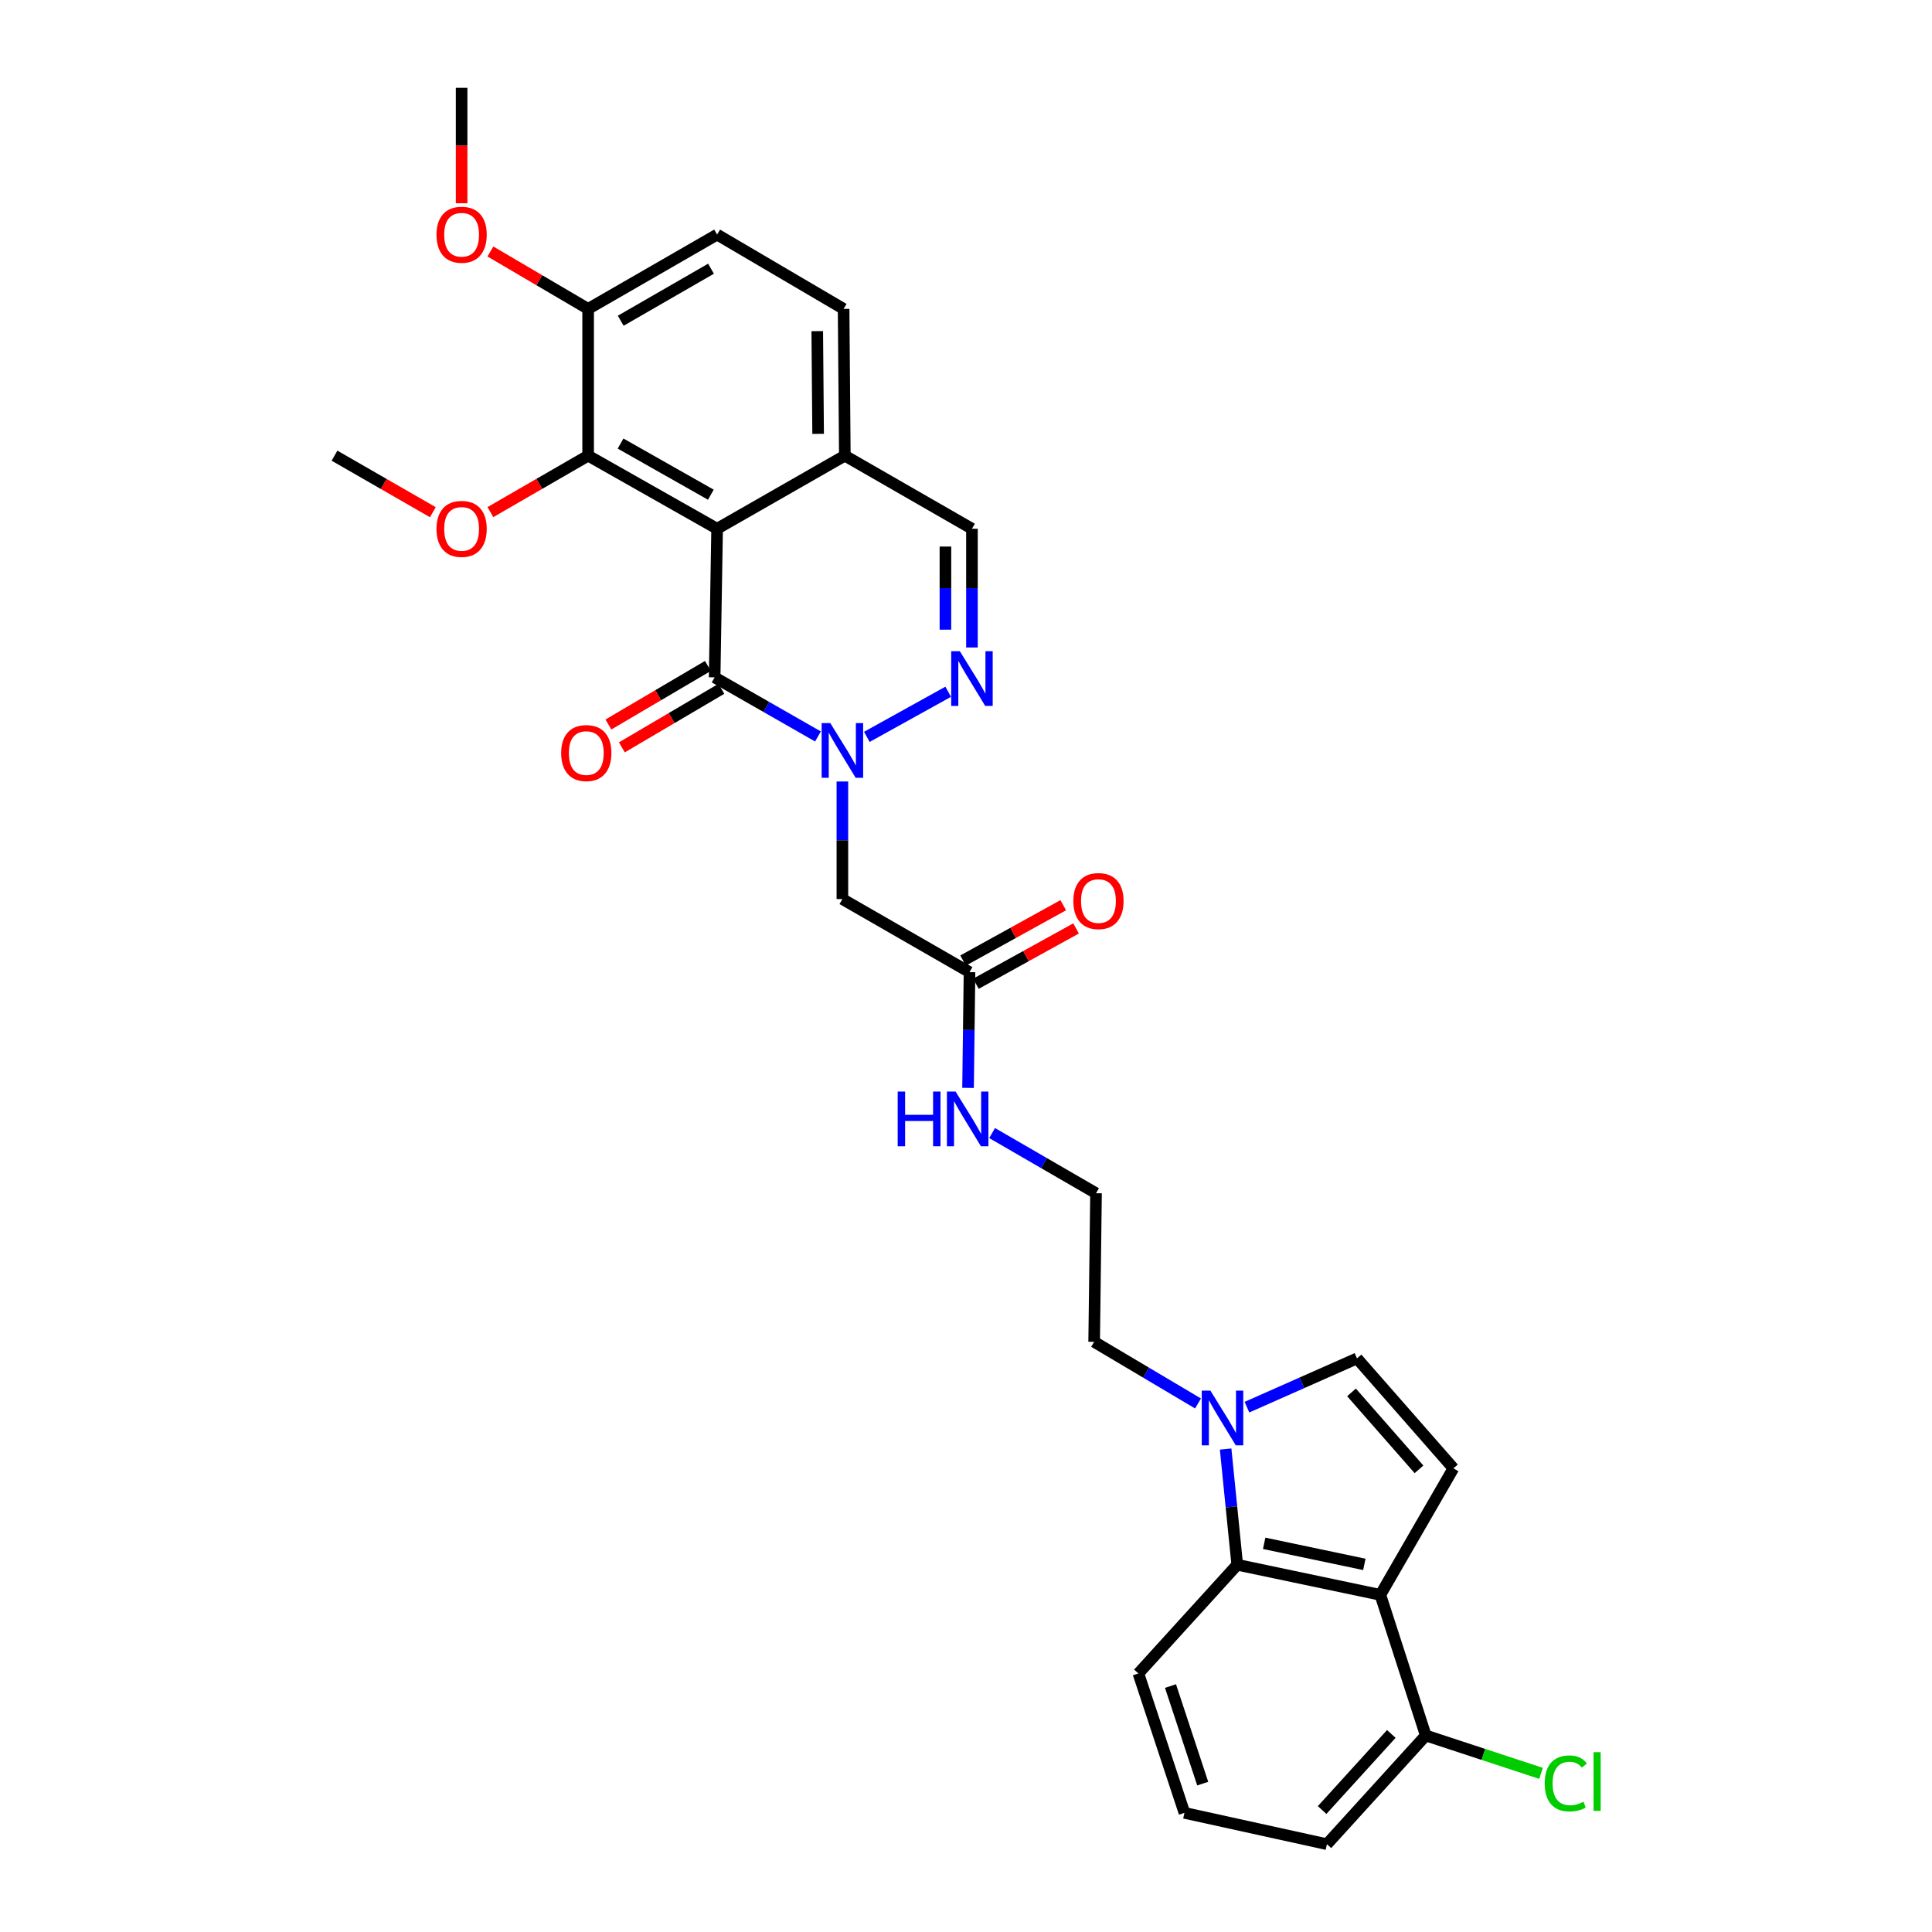 <?xml version='1.0' encoding='iso-8859-1'?>
<svg version='1.1' baseProfile='full'
              xmlns='http://www.w3.org/2000/svg'
                      xmlns:rdkit='http://www.rdkit.org/xml'
                      xmlns:xlink='http://www.w3.org/1999/xlink'
                  xml:space='preserve'
width='1000px' height='1000px' viewBox='0 0 1000 1000'>
<!-- END OF HEADER -->
<rect style='opacity:1.0;fill:#FFFFFF;stroke:none' width='1000' height='1000' x='0' y='0'> </rect>
<path class='bond-1' d='M 423.374,381.191 L 396.634,365.901' style='fill:none;fill-rule:evenodd;stroke:#0000FF;stroke-width:6px;stroke-linecap:butt;stroke-linejoin:miter;stroke-opacity:1' />
<path class='bond-1' d='M 396.634,365.901 L 369.893,350.61' style='fill:none;fill-rule:evenodd;stroke:#000000;stroke-width:6px;stroke-linecap:butt;stroke-linejoin:miter;stroke-opacity:1' />
<path class='bond-2' d='M 448.675,381.403 L 490.786,358.053' style='fill:none;fill-rule:evenodd;stroke:#0000FF;stroke-width:6px;stroke-linecap:butt;stroke-linejoin:miter;stroke-opacity:1' />
<path class='bond-6' d='M 436.018,404.505 L 436.018,434.93' style='fill:none;fill-rule:evenodd;stroke:#0000FF;stroke-width:6px;stroke-linecap:butt;stroke-linejoin:miter;stroke-opacity:1' />
<path class='bond-6' d='M 436.018,434.93 L 436.018,465.355' style='fill:none;fill-rule:evenodd;stroke:#000000;stroke-width:6px;stroke-linecap:butt;stroke-linejoin:miter;stroke-opacity:1' />
<path class='bond-0' d='M 371.175,273.677 L 369.893,350.61' style='fill:none;fill-rule:evenodd;stroke:#000000;stroke-width:6px;stroke-linecap:butt;stroke-linejoin:miter;stroke-opacity:1' />
<path class='bond-8' d='M 371.175,273.677 L 304.417,235.851' style='fill:none;fill-rule:evenodd;stroke:#000000;stroke-width:6px;stroke-linecap:butt;stroke-linejoin:miter;stroke-opacity:1' />
<path class='bond-8' d='M 367.93,256.057 L 321.199,229.579' style='fill:none;fill-rule:evenodd;stroke:#000000;stroke-width:6px;stroke-linecap:butt;stroke-linejoin:miter;stroke-opacity:1' />
<path class='bond-30' d='M 371.175,273.677 L 437.284,235.851' style='fill:none;fill-rule:evenodd;stroke:#000000;stroke-width:6px;stroke-linecap:butt;stroke-linejoin:miter;stroke-opacity:1' />
<path class='bond-13' d='M 366.412,344.694 L 340.66,359.848' style='fill:none;fill-rule:evenodd;stroke:#000000;stroke-width:6px;stroke-linecap:butt;stroke-linejoin:miter;stroke-opacity:1' />
<path class='bond-13' d='M 340.66,359.848 L 314.908,375.002' style='fill:none;fill-rule:evenodd;stroke:#FF0000;stroke-width:6px;stroke-linecap:butt;stroke-linejoin:miter;stroke-opacity:1' />
<path class='bond-13' d='M 373.375,356.527 L 347.623,371.681' style='fill:none;fill-rule:evenodd;stroke:#000000;stroke-width:6px;stroke-linecap:butt;stroke-linejoin:miter;stroke-opacity:1' />
<path class='bond-13' d='M 347.623,371.681 L 321.872,386.835' style='fill:none;fill-rule:evenodd;stroke:#FF0000;stroke-width:6px;stroke-linecap:butt;stroke-linejoin:miter;stroke-opacity:1' />
<path class='bond-11' d='M 503.081,335.137 L 503.081,304.407' style='fill:none;fill-rule:evenodd;stroke:#0000FF;stroke-width:6px;stroke-linecap:butt;stroke-linejoin:miter;stroke-opacity:1' />
<path class='bond-11' d='M 503.081,304.407 L 503.081,273.677' style='fill:none;fill-rule:evenodd;stroke:#000000;stroke-width:6px;stroke-linecap:butt;stroke-linejoin:miter;stroke-opacity:1' />
<path class='bond-11' d='M 489.351,325.918 L 489.351,304.407' style='fill:none;fill-rule:evenodd;stroke:#0000FF;stroke-width:6px;stroke-linecap:butt;stroke-linejoin:miter;stroke-opacity:1' />
<path class='bond-11' d='M 489.351,304.407 L 489.351,282.896' style='fill:none;fill-rule:evenodd;stroke:#000000;stroke-width:6px;stroke-linecap:butt;stroke-linejoin:miter;stroke-opacity:1' />
<path class='bond-3' d='M 714.469,825.499 L 640.396,809.916' style='fill:none;fill-rule:evenodd;stroke:#000000;stroke-width:6px;stroke-linecap:butt;stroke-linejoin:miter;stroke-opacity:1' />
<path class='bond-3' d='M 706.185,809.726 L 654.334,798.817' style='fill:none;fill-rule:evenodd;stroke:#000000;stroke-width:6px;stroke-linecap:butt;stroke-linejoin:miter;stroke-opacity:1' />
<path class='bond-15' d='M 714.469,825.499 L 737.978,898.283' style='fill:none;fill-rule:evenodd;stroke:#000000;stroke-width:6px;stroke-linecap:butt;stroke-linejoin:miter;stroke-opacity:1' />
<path class='bond-32' d='M 714.469,825.499 L 752.28,760.015' style='fill:none;fill-rule:evenodd;stroke:#000000;stroke-width:6px;stroke-linecap:butt;stroke-linejoin:miter;stroke-opacity:1' />
<path class='bond-4' d='M 752.28,760.015 L 702.379,703.112' style='fill:none;fill-rule:evenodd;stroke:#000000;stroke-width:6px;stroke-linecap:butt;stroke-linejoin:miter;stroke-opacity:1' />
<path class='bond-4' d='M 734.472,760.532 L 699.542,720.7' style='fill:none;fill-rule:evenodd;stroke:#000000;stroke-width:6px;stroke-linecap:butt;stroke-linejoin:miter;stroke-opacity:1' />
<path class='bond-5' d='M 620.097,726.432 L 593.214,710.482' style='fill:none;fill-rule:evenodd;stroke:#0000FF;stroke-width:6px;stroke-linecap:butt;stroke-linejoin:miter;stroke-opacity:1' />
<path class='bond-5' d='M 593.214,710.482 L 566.331,694.531' style='fill:none;fill-rule:evenodd;stroke:#000000;stroke-width:6px;stroke-linecap:butt;stroke-linejoin:miter;stroke-opacity:1' />
<path class='bond-7' d='M 634.382,750.019 L 637.389,779.968' style='fill:none;fill-rule:evenodd;stroke:#0000FF;stroke-width:6px;stroke-linecap:butt;stroke-linejoin:miter;stroke-opacity:1' />
<path class='bond-7' d='M 637.389,779.968 L 640.396,809.916' style='fill:none;fill-rule:evenodd;stroke:#000000;stroke-width:6px;stroke-linecap:butt;stroke-linejoin:miter;stroke-opacity:1' />
<path class='bond-9' d='M 645.412,728.35 L 673.896,715.731' style='fill:none;fill-rule:evenodd;stroke:#0000FF;stroke-width:6px;stroke-linecap:butt;stroke-linejoin:miter;stroke-opacity:1' />
<path class='bond-9' d='M 673.896,715.731 L 702.379,703.112' style='fill:none;fill-rule:evenodd;stroke:#000000;stroke-width:6px;stroke-linecap:butt;stroke-linejoin:miter;stroke-opacity:1' />
<path class='bond-12' d='M 436.018,465.355 L 501.815,503.181' style='fill:none;fill-rule:evenodd;stroke:#000000;stroke-width:6px;stroke-linecap:butt;stroke-linejoin:miter;stroke-opacity:1' />
<path class='bond-24' d='M 640.396,809.916 L 589.229,866.178' style='fill:none;fill-rule:evenodd;stroke:#000000;stroke-width:6px;stroke-linecap:butt;stroke-linejoin:miter;stroke-opacity:1' />
<path class='bond-14' d='M 304.417,235.851 L 304.417,159.886' style='fill:none;fill-rule:evenodd;stroke:#000000;stroke-width:6px;stroke-linecap:butt;stroke-linejoin:miter;stroke-opacity:1' />
<path class='bond-20' d='M 304.417,235.851 L 279.12,250.463' style='fill:none;fill-rule:evenodd;stroke:#000000;stroke-width:6px;stroke-linecap:butt;stroke-linejoin:miter;stroke-opacity:1' />
<path class='bond-20' d='M 279.12,250.463 L 253.823,265.076' style='fill:none;fill-rule:evenodd;stroke:#FF0000;stroke-width:6px;stroke-linecap:butt;stroke-linejoin:miter;stroke-opacity:1' />
<path class='bond-10' d='M 437.284,235.851 L 503.081,273.677' style='fill:none;fill-rule:evenodd;stroke:#000000;stroke-width:6px;stroke-linecap:butt;stroke-linejoin:miter;stroke-opacity:1' />
<path class='bond-17' d='M 437.284,235.851 L 436.644,159.886' style='fill:none;fill-rule:evenodd;stroke:#000000;stroke-width:6px;stroke-linecap:butt;stroke-linejoin:miter;stroke-opacity:1' />
<path class='bond-17' d='M 423.459,224.572 L 423.01,171.397' style='fill:none;fill-rule:evenodd;stroke:#000000;stroke-width:6px;stroke-linecap:butt;stroke-linejoin:miter;stroke-opacity:1' />
<path class='bond-16' d='M 505.135,509.19 L 531.053,494.871' style='fill:none;fill-rule:evenodd;stroke:#000000;stroke-width:6px;stroke-linecap:butt;stroke-linejoin:miter;stroke-opacity:1' />
<path class='bond-16' d='M 531.053,494.871 L 556.972,480.552' style='fill:none;fill-rule:evenodd;stroke:#FF0000;stroke-width:6px;stroke-linecap:butt;stroke-linejoin:miter;stroke-opacity:1' />
<path class='bond-16' d='M 498.496,497.172 L 524.414,482.853' style='fill:none;fill-rule:evenodd;stroke:#000000;stroke-width:6px;stroke-linecap:butt;stroke-linejoin:miter;stroke-opacity:1' />
<path class='bond-16' d='M 524.414,482.853 L 550.332,468.534' style='fill:none;fill-rule:evenodd;stroke:#FF0000;stroke-width:6px;stroke-linecap:butt;stroke-linejoin:miter;stroke-opacity:1' />
<path class='bond-19' d='M 501.815,503.181 L 501.439,533.134' style='fill:none;fill-rule:evenodd;stroke:#000000;stroke-width:6px;stroke-linecap:butt;stroke-linejoin:miter;stroke-opacity:1' />
<path class='bond-19' d='M 501.439,533.134 L 501.063,563.086' style='fill:none;fill-rule:evenodd;stroke:#0000FF;stroke-width:6px;stroke-linecap:butt;stroke-linejoin:miter;stroke-opacity:1' />
<path class='bond-23' d='M 304.417,159.886 L 279.124,145.029' style='fill:none;fill-rule:evenodd;stroke:#000000;stroke-width:6px;stroke-linecap:butt;stroke-linejoin:miter;stroke-opacity:1' />
<path class='bond-23' d='M 279.124,145.029 L 253.831,130.171' style='fill:none;fill-rule:evenodd;stroke:#FF0000;stroke-width:6px;stroke-linecap:butt;stroke-linejoin:miter;stroke-opacity:1' />
<path class='bond-31' d='M 304.417,159.886 L 371.175,121.419' style='fill:none;fill-rule:evenodd;stroke:#000000;stroke-width:6px;stroke-linecap:butt;stroke-linejoin:miter;stroke-opacity:1' />
<path class='bond-31' d='M 321.285,166.012 L 368.016,139.086' style='fill:none;fill-rule:evenodd;stroke:#000000;stroke-width:6px;stroke-linecap:butt;stroke-linejoin:miter;stroke-opacity:1' />
<path class='bond-21' d='M 737.978,898.283 L 767.808,908.089' style='fill:none;fill-rule:evenodd;stroke:#000000;stroke-width:6px;stroke-linecap:butt;stroke-linejoin:miter;stroke-opacity:1' />
<path class='bond-21' d='M 767.808,908.089 L 797.637,917.895' style='fill:none;fill-rule:evenodd;stroke:#00CC00;stroke-width:6px;stroke-linecap:butt;stroke-linejoin:miter;stroke-opacity:1' />
<path class='bond-33' d='M 737.978,898.283 L 686.811,954.545' style='fill:none;fill-rule:evenodd;stroke:#000000;stroke-width:6px;stroke-linecap:butt;stroke-linejoin:miter;stroke-opacity:1' />
<path class='bond-33' d='M 720.145,897.485 L 684.329,936.868' style='fill:none;fill-rule:evenodd;stroke:#000000;stroke-width:6px;stroke-linecap:butt;stroke-linejoin:miter;stroke-opacity:1' />
<path class='bond-18' d='M 436.644,159.886 L 371.175,121.419' style='fill:none;fill-rule:evenodd;stroke:#000000;stroke-width:6px;stroke-linecap:butt;stroke-linejoin:miter;stroke-opacity:1' />
<path class='bond-25' d='M 513.521,586.475 L 540.41,602.044' style='fill:none;fill-rule:evenodd;stroke:#0000FF;stroke-width:6px;stroke-linecap:butt;stroke-linejoin:miter;stroke-opacity:1' />
<path class='bond-25' d='M 540.41,602.044 L 567.3,617.612' style='fill:none;fill-rule:evenodd;stroke:#000000;stroke-width:6px;stroke-linecap:butt;stroke-linejoin:miter;stroke-opacity:1' />
<path class='bond-28' d='M 224.035,265.113 L 198.585,250.482' style='fill:none;fill-rule:evenodd;stroke:#FF0000;stroke-width:6px;stroke-linecap:butt;stroke-linejoin:miter;stroke-opacity:1' />
<path class='bond-28' d='M 198.585,250.482 L 173.135,235.851' style='fill:none;fill-rule:evenodd;stroke:#000000;stroke-width:6px;stroke-linecap:butt;stroke-linejoin:miter;stroke-opacity:1' />
<path class='bond-22' d='M 566.331,694.531 L 567.3,617.612' style='fill:none;fill-rule:evenodd;stroke:#000000;stroke-width:6px;stroke-linecap:butt;stroke-linejoin:miter;stroke-opacity:1' />
<path class='bond-29' d='M 238.932,105.2 L 238.932,75.327' style='fill:none;fill-rule:evenodd;stroke:#FF0000;stroke-width:6px;stroke-linecap:butt;stroke-linejoin:miter;stroke-opacity:1' />
<path class='bond-29' d='M 238.932,75.327 L 238.932,45.455' style='fill:none;fill-rule:evenodd;stroke:#000000;stroke-width:6px;stroke-linecap:butt;stroke-linejoin:miter;stroke-opacity:1' />
<path class='bond-26' d='M 589.229,866.178 L 613.066,938.336' style='fill:none;fill-rule:evenodd;stroke:#000000;stroke-width:6px;stroke-linecap:butt;stroke-linejoin:miter;stroke-opacity:1' />
<path class='bond-26' d='M 605.842,872.695 L 622.528,923.206' style='fill:none;fill-rule:evenodd;stroke:#000000;stroke-width:6px;stroke-linecap:butt;stroke-linejoin:miter;stroke-opacity:1' />
<path class='bond-27' d='M 613.066,938.336 L 686.811,954.545' style='fill:none;fill-rule:evenodd;stroke:#000000;stroke-width:6px;stroke-linecap:butt;stroke-linejoin:miter;stroke-opacity:1' />
<path  class='atom-0' d='M 429.758 374.261
L 439.038 389.261
Q 439.958 390.741, 441.438 393.421
Q 442.918 396.101, 442.998 396.261
L 442.998 374.261
L 446.758 374.261
L 446.758 402.581
L 442.878 402.581
L 432.918 386.181
Q 431.758 384.261, 430.518 382.061
Q 429.318 379.861, 428.958 379.181
L 428.958 402.581
L 425.278 402.581
L 425.278 374.261
L 429.758 374.261
' fill='#0000FF'/>
<path  class='atom-3' d='M 496.821 337.076
L 506.101 352.076
Q 507.021 353.556, 508.501 356.236
Q 509.981 358.916, 510.061 359.076
L 510.061 337.076
L 513.821 337.076
L 513.821 365.396
L 509.941 365.396
L 499.981 348.996
Q 498.821 347.076, 497.581 344.876
Q 496.381 342.676, 496.021 341.996
L 496.021 365.396
L 492.341 365.396
L 492.341 337.076
L 496.821 337.076
' fill='#0000FF'/>
<path  class='atom-6' d='M 626.509 719.791
L 635.789 734.791
Q 636.709 736.271, 638.189 738.951
Q 639.669 741.631, 639.749 741.791
L 639.749 719.791
L 643.509 719.791
L 643.509 748.111
L 639.629 748.111
L 629.669 731.711
Q 628.509 729.791, 627.269 727.591
Q 626.069 725.391, 625.709 724.711
L 625.709 748.111
L 622.029 748.111
L 622.029 719.791
L 626.509 719.791
' fill='#0000FF'/>
<path  class='atom-14' d='M 290.463 389.783
Q 290.463 382.983, 293.823 379.183
Q 297.183 375.383, 303.463 375.383
Q 309.743 375.383, 313.103 379.183
Q 316.463 382.983, 316.463 389.783
Q 316.463 396.663, 313.063 400.583
Q 309.663 404.463, 303.463 404.463
Q 297.223 404.463, 293.823 400.583
Q 290.463 396.703, 290.463 389.783
M 303.463 401.263
Q 307.783 401.263, 310.103 398.383
Q 312.463 395.463, 312.463 389.783
Q 312.463 384.223, 310.103 381.423
Q 307.783 378.583, 303.463 378.583
Q 299.143 378.583, 296.783 381.383
Q 294.463 384.183, 294.463 389.783
Q 294.463 395.503, 296.783 398.383
Q 299.143 401.263, 303.463 401.263
' fill='#FF0000'/>
<path  class='atom-17' d='M 555.558 466.388
Q 555.558 459.588, 558.918 455.788
Q 562.278 451.988, 568.558 451.988
Q 574.838 451.988, 578.198 455.788
Q 581.558 459.588, 581.558 466.388
Q 581.558 473.268, 578.158 477.188
Q 574.758 481.068, 568.558 481.068
Q 562.318 481.068, 558.918 477.188
Q 555.558 473.308, 555.558 466.388
M 568.558 477.868
Q 572.878 477.868, 575.198 474.988
Q 577.558 472.068, 577.558 466.388
Q 577.558 460.828, 575.198 458.028
Q 572.878 455.188, 568.558 455.188
Q 564.238 455.188, 561.878 457.988
Q 559.558 460.788, 559.558 466.388
Q 559.558 472.108, 561.878 474.988
Q 564.238 477.868, 568.558 477.868
' fill='#FF0000'/>
<path  class='atom-20' d='M 464.642 564.986
L 468.482 564.986
L 468.482 577.026
L 482.962 577.026
L 482.962 564.986
L 486.802 564.986
L 486.802 593.306
L 482.962 593.306
L 482.962 580.226
L 468.482 580.226
L 468.482 593.306
L 464.642 593.306
L 464.642 564.986
' fill='#0000FF'/>
<path  class='atom-20' d='M 494.602 564.986
L 503.882 579.986
Q 504.802 581.466, 506.282 584.146
Q 507.762 586.826, 507.842 586.986
L 507.842 564.986
L 511.602 564.986
L 511.602 593.306
L 507.722 593.306
L 497.762 576.906
Q 496.602 574.986, 495.362 572.786
Q 494.162 570.586, 493.802 569.906
L 493.802 593.306
L 490.122 593.306
L 490.122 564.986
L 494.602 564.986
' fill='#0000FF'/>
<path  class='atom-21' d='M 225.932 273.757
Q 225.932 266.957, 229.292 263.157
Q 232.652 259.357, 238.932 259.357
Q 245.212 259.357, 248.572 263.157
Q 251.932 266.957, 251.932 273.757
Q 251.932 280.637, 248.532 284.557
Q 245.132 288.437, 238.932 288.437
Q 232.692 288.437, 229.292 284.557
Q 225.932 280.677, 225.932 273.757
M 238.932 285.237
Q 243.252 285.237, 245.572 282.357
Q 247.932 279.437, 247.932 273.757
Q 247.932 268.197, 245.572 265.397
Q 243.252 262.557, 238.932 262.557
Q 234.612 262.557, 232.252 265.357
Q 229.932 268.157, 229.932 273.757
Q 229.932 279.477, 232.252 282.357
Q 234.612 285.237, 238.932 285.237
' fill='#FF0000'/>
<path  class='atom-22' d='M 799.545 923.092
Q 799.545 916.052, 802.825 912.372
Q 806.145 908.652, 812.425 908.652
Q 818.265 908.652, 821.385 912.772
L 818.745 914.932
Q 816.465 911.932, 812.425 911.932
Q 808.145 911.932, 805.865 914.812
Q 803.625 917.652, 803.625 923.092
Q 803.625 928.692, 805.945 931.572
Q 808.305 934.452, 812.865 934.452
Q 815.985 934.452, 819.625 932.572
L 820.745 935.572
Q 819.265 936.532, 817.025 937.092
Q 814.785 937.652, 812.305 937.652
Q 806.145 937.652, 802.825 933.892
Q 799.545 930.132, 799.545 923.092
' fill='#00CC00'/>
<path  class='atom-22' d='M 824.825 906.932
L 828.505 906.932
L 828.505 937.292
L 824.825 937.292
L 824.825 906.932
' fill='#00CC00'/>
<path  class='atom-24' d='M 225.932 121.499
Q 225.932 114.699, 229.292 110.899
Q 232.652 107.099, 238.932 107.099
Q 245.212 107.099, 248.572 110.899
Q 251.932 114.699, 251.932 121.499
Q 251.932 128.379, 248.532 132.299
Q 245.132 136.179, 238.932 136.179
Q 232.692 136.179, 229.292 132.299
Q 225.932 128.419, 225.932 121.499
M 238.932 132.979
Q 243.252 132.979, 245.572 130.099
Q 247.932 127.179, 247.932 121.499
Q 247.932 115.939, 245.572 113.139
Q 243.252 110.299, 238.932 110.299
Q 234.612 110.299, 232.252 113.099
Q 229.932 115.899, 229.932 121.499
Q 229.932 127.219, 232.252 130.099
Q 234.612 132.979, 238.932 132.979
' fill='#FF0000'/>
</svg>
